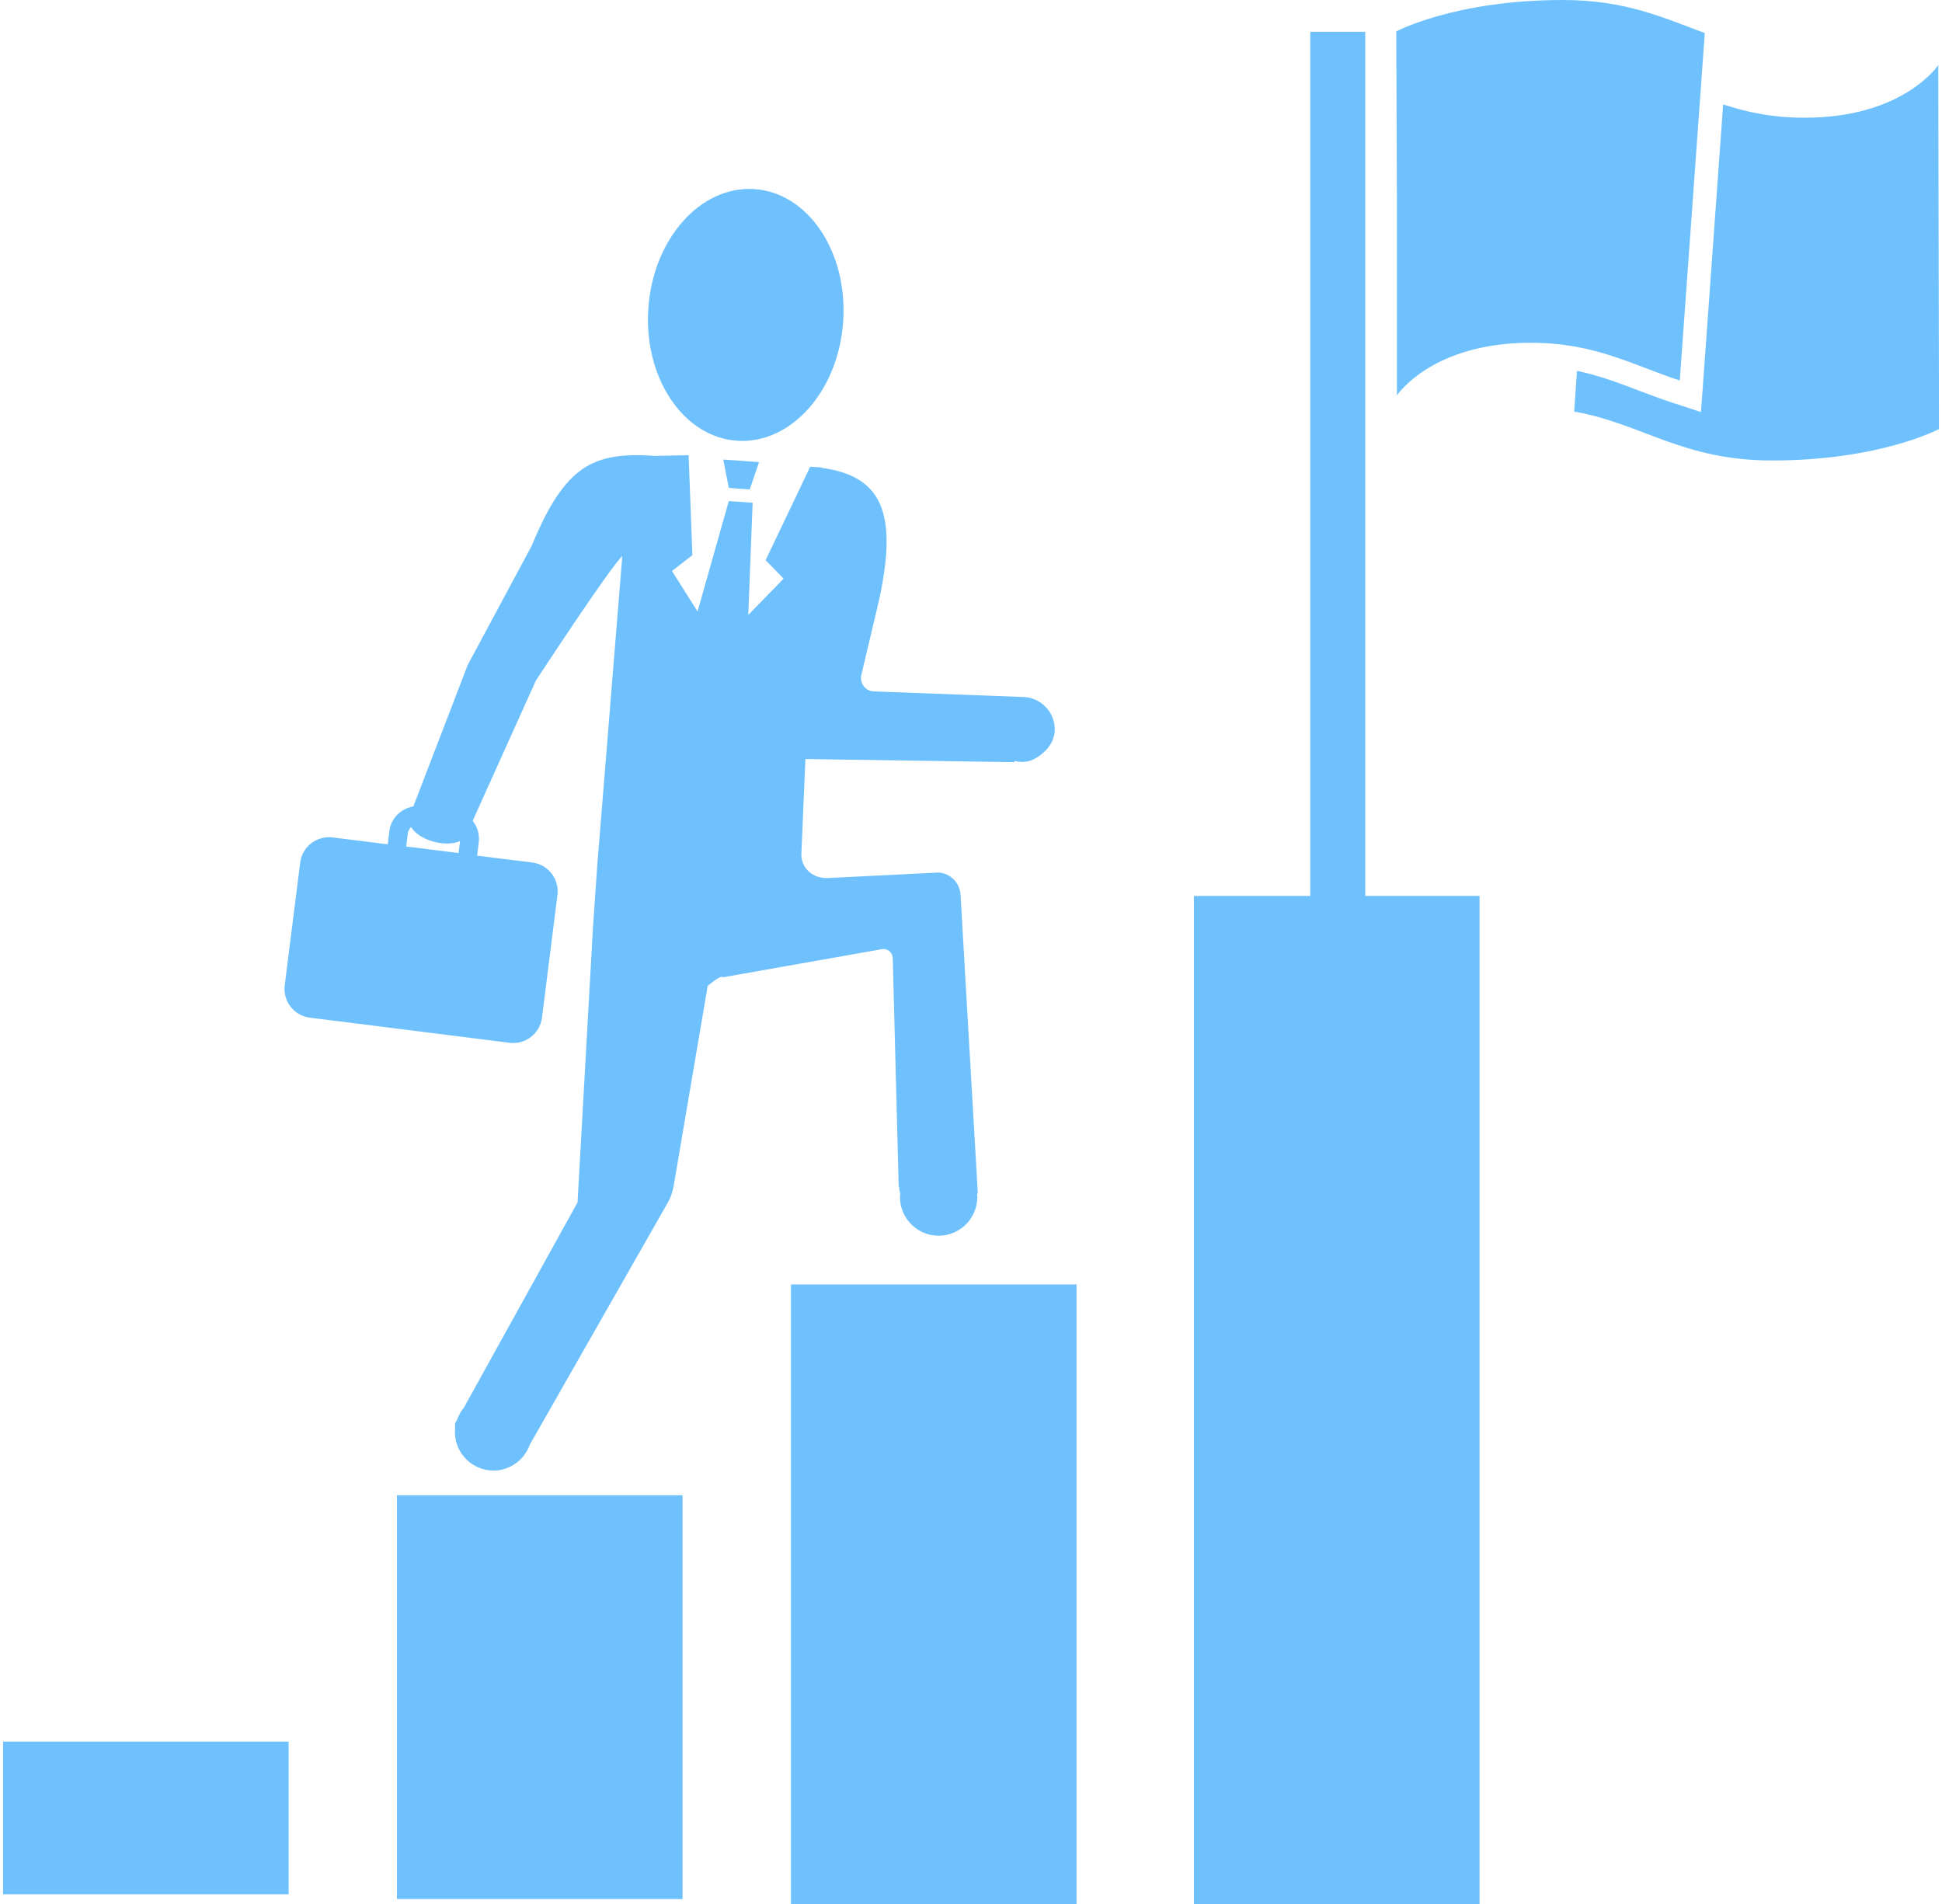 <svg width="102" height="100" viewBox="0 0 102 100" fill="none" xmlns="http://www.w3.org/2000/svg">
<path d="M15.159 91.472H0.159V99.488H15.159V91.472Z" fill="#6FC1FD"/>
<path d="M35.849 78.533H20.849V99.741H35.849V78.533Z" fill="#6FC1FD"/>
<path d="M56.544 67.462H41.544V100H56.544V67.462Z" fill="#6FC1FD"/>
<path d="M77.71 47.056H62.709V100H77.71V47.056Z" fill="#6FC1FD"/>
<path d="M38.712 23.148C41.538 23.341 44.033 20.545 44.286 16.893C44.539 13.241 42.454 10.125 39.628 9.932C36.801 9.739 34.306 12.535 34.053 16.188C33.8 19.84 35.885 22.956 38.712 23.148Z" fill="#6FC1FD"/>
<path d="M37.988 24.137L38.278 25.625L38.826 25.668L39.38 25.704L39.869 24.269L38.928 24.203L37.988 24.137Z" fill="#6FC1FD"/>
<path d="M47.227 62.34C47.221 62.46 47.245 62.569 47.287 62.671C47.281 62.737 47.269 62.804 47.269 62.87C47.269 63.991 48.179 64.901 49.3 64.901C50.421 64.901 51.331 63.991 51.331 62.87C51.331 62.834 51.325 62.804 51.319 62.767C51.331 62.719 51.349 62.677 51.355 62.629L50.451 46.996C50.415 46.369 49.921 45.869 49.3 45.827L43.714 46.104C42.575 46.236 42.044 45.471 42.092 44.808C42.092 44.808 42.195 42.434 42.303 39.866L53.266 40.029L53.296 39.969C53.754 40.077 54.266 40.053 54.905 39.432C55.206 39.137 55.399 38.733 55.399 38.311C55.399 37.377 54.646 36.618 53.718 36.606L45.949 36.316C45.491 36.329 45.142 35.913 45.238 35.461L46.172 31.513C47.179 26.879 46.287 25.005 43.159 24.571V24.552L42.556 24.51L40.212 29.422L41.158 30.392L39.302 32.297L39.531 26.403L38.904 26.36L38.278 26.318L36.638 32.116L35.294 29.989L36.367 29.157L36.168 23.908L34.438 23.944C31.148 23.715 29.683 24.42 27.918 28.681L24.567 34.924L21.71 42.355C21.065 42.47 20.535 42.964 20.451 43.651L20.366 44.344L19.016 44.175L17.901 44.037L17.468 43.982C16.636 43.88 15.87 44.471 15.768 45.302L14.954 51.751C14.852 52.583 15.443 53.348 16.274 53.45L16.708 53.505L17.823 53.643L25.23 54.577L26.345 54.716L26.767 54.77C27.598 54.873 28.364 54.282 28.466 53.45L29.28 47.002C29.382 46.17 28.792 45.405 27.96 45.302L27.538 45.248L26.423 45.109L25.061 44.941L25.145 44.248C25.2 43.826 25.073 43.416 24.826 43.109L28.147 35.744C28.147 35.744 32.094 29.711 32.685 29.211L31.371 45.441C31.323 46.098 31.184 48.159 31.148 48.653L30.334 63.153L24.362 73.935C24.211 74.122 24.091 74.333 24.012 74.562L23.904 74.754C23.898 74.857 23.904 74.965 23.904 75.074C23.904 75.122 23.892 75.164 23.892 75.207C23.892 76.327 24.802 77.237 25.923 77.237C26.532 77.237 27.074 76.96 27.448 76.532C27.448 76.532 27.454 76.532 27.46 76.526L27.472 76.502C27.628 76.315 27.749 76.104 27.827 75.875L35.071 63.171C35.222 62.906 35.325 62.617 35.379 62.309L37.169 51.787C37.169 51.787 37.868 51.172 37.97 51.329L46.317 49.852C46.612 49.798 46.877 50.021 46.89 50.316L47.203 62.34H47.227ZM21.337 44.459L21.421 43.766C21.439 43.633 21.505 43.524 21.596 43.44C22.018 44.157 23.434 44.513 24.163 44.175L24.085 44.802L21.337 44.459Z" fill="#6FC1FD"/>
<path d="M71.708 1.669H68.821V65.721H71.708V1.669Z" fill="#6FC1FD"/>
<path d="M101.805 3.417C101.805 3.417 99.985 6.183 94.784 6.183C93.078 6.183 91.74 5.888 90.505 5.484L89.342 21.642L87.847 21.153C87.202 20.942 86.6 20.713 86.015 20.491C84.978 20.093 83.978 19.719 82.827 19.478L82.682 21.617C86.274 22.25 88.335 24.185 93.084 24.185C98.755 24.185 101.841 22.534 101.841 22.534L101.805 3.417Z" fill="#6FC1FD"/>
<path d="M89.541 1.736C87.413 0.952 85.406 0 82.092 0C76.421 0 73.335 1.651 73.335 1.651L73.371 10.528V20.768C73.371 20.768 75.191 18.002 80.392 18.002C83.767 18.002 85.726 19.165 88.227 19.984L89.541 1.736Z" fill="#6FC1FD"/>
</svg>
